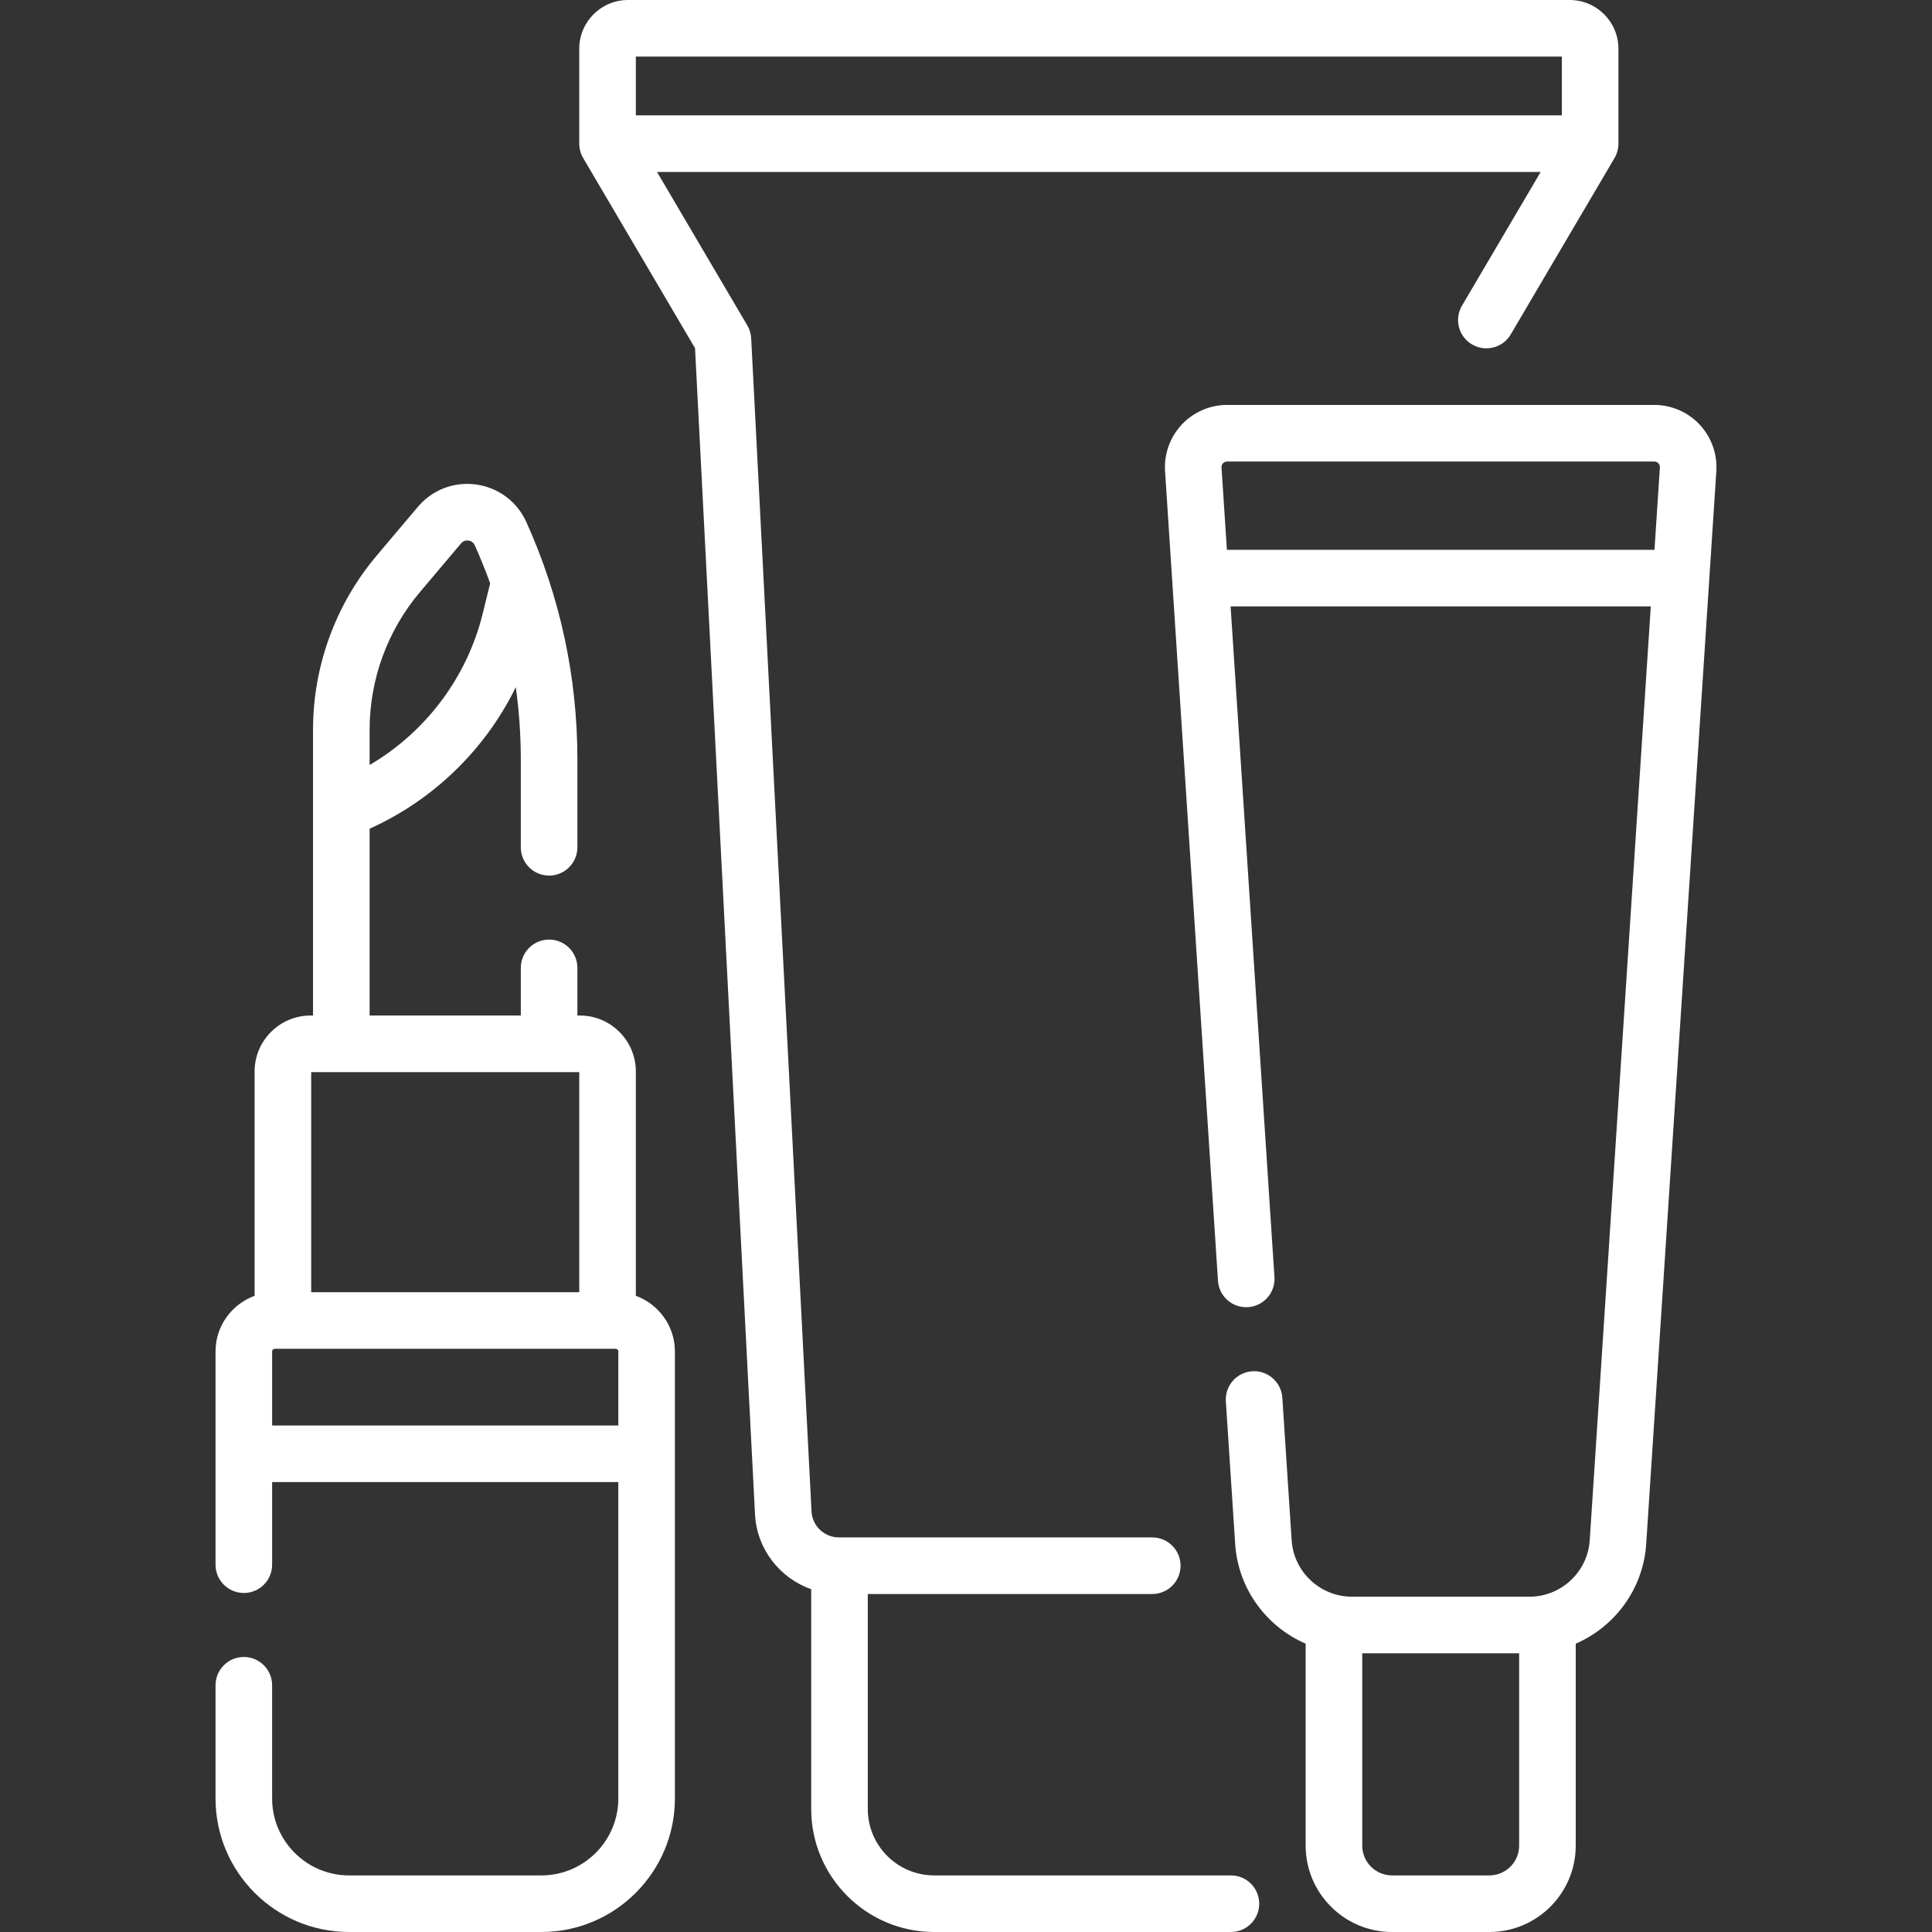 <svg xmlns="http://www.w3.org/2000/svg" xmlns:xlink="http://www.w3.org/1999/xlink" xmlns:svgjs="http://svgjs.com/svgjs" width="512" height="512" x="0" y="0" viewBox="0 0 512.131 512.131" style="enable-background:new 0 0 512 512" xml:space="preserve"><rect x="0" y="0" width="512.131" height="512.131" fill="#333333" stroke="none"/><g><g xmlns="http://www.w3.org/2000/svg"><path d="m326.293 497.131h-78.659c-9.705 0-17.602-7.896-17.602-17.602v-56.993h75.41c4.143 0 7.5-3.358 7.5-7.5s-3.357-7.5-7.5-7.5h-83.048c-3.866 0-7.063-3.023-7.274-6.853l-15.997-311.002c-.063-1.205-.414-2.378-1.026-3.418l-23.934-40.678h234.233l-20.857 35.448c-2.101 3.57-.909 8.167 2.66 10.267 3.572 2.101 8.167.91 10.268-2.661l27.508-46.751c.679-1.153 1.036-2.466 1.036-3.803v-25.17c0-7.122-5.794-12.915-12.916-12.915h-249.631c-7.122 0-12.916 5.793-12.916 12.915v25.169c0 1.337.357 2.65 1.036 3.803l29.653 50.398 15.904 309.198c.511 9.229 6.608 16.872 14.891 19.778v58.267c0 17.977 14.625 32.602 32.602 32.602h78.659c4.143 0 7.5-3.358 7.5-7.5s-3.358-7.499-7.5-7.499zm87.718-482.131v15.584h-245.463v-15.584z" fill="#ffffff" data-original="#000000" style=""></path><path d="m450.541 112.551c-3.104-3.314-7.49-5.215-12.032-5.215h-113.225c-4.542 0-8.928 1.901-12.033 5.216s-4.717 7.816-4.421 12.35l14.029 214.598c.271 4.133 3.83 7.27 7.974 6.995 4.133-.27 7.265-3.84 6.995-7.973l-11.622-177.78h111.382l-16.184 247.548c-.548 8.387-7.562 14.957-15.967 14.957h-47.082c-8.405 0-15.419-6.57-15.967-14.957l-2.472-37.806c-.271-4.134-3.869-7.271-7.974-6.995-4.134.27-7.265 3.84-6.995 7.973l2.472 37.806c.779 11.919 8.302 21.937 18.681 26.433v53.533c0 12.625 10.271 22.896 22.896 22.896h25.8c12.625 0 22.896-10.271 22.896-22.896v-53.533c10.379-4.497 17.901-14.514 18.681-26.433l18.591-284.369c.295-4.533-1.317-9.034-4.423-12.348zm-47.849 376.683c0 4.354-3.542 7.896-7.896 7.896h-25.8c-4.354 0-7.896-3.542-7.896-7.896v-50.987h41.592zm-77.467-343.493-1.426-21.819c-.035-.533.197-.901.399-1.116.201-.215.553-.471 1.086-.471h113.225c.533 0 .885.256 1.087.471.201.215.435.583.399 1.116l-1.427 21.819z" fill="#ffffff" data-original="#000000" style=""></path><path d="m168.548 343.494v-59.467c0-8.18-6.654-14.834-14.833-14.834h-.659v-12.632c0-4.142-3.357-7.5-7.5-7.5s-7.5 3.358-7.5 7.5v12.632h-40.075v-49.524c16.985-7.649 30.652-21.008 38.747-37.51.877 6.304 1.327 12.69 1.327 19.143v23.297c0 4.142 3.357 7.5 7.5 7.5s7.5-3.358 7.5-7.5v-23.297c0-21.842-4.555-43.013-13.537-62.927-2.438-5.403-7.398-9.119-13.271-9.938-5.873-.823-11.66 1.394-15.484 5.923l-10.907 12.915c-10.882 12.884-16.875 29.266-16.875 46.129v75.79h-.658c-8.18 0-14.834 6.654-14.834 14.834v59.467c-6.03 2.195-10.355 7.968-10.355 14.748v27.11c0 .006-.001.013-.001.019s.001.013.001.019v29.374c0 4.142 3.357 7.5 7.5 7.5s7.5-3.358 7.5-7.5v-21.894h91.771v83.864c0 11.245-9.149 20.394-20.395 20.394h-50.983c-11.245 0-20.394-9.149-20.394-20.394v-30.008c0-4.142-3.357-7.5-7.5-7.5s-7.5 3.358-7.5 7.5v30.008c0 19.516 15.878 35.394 35.394 35.394h50.982c19.517 0 35.395-15.878 35.395-35.394v-118.492c0-6.78-4.326-12.554-10.356-14.749zm-57.233-186.541 10.907-12.915c.67-.792 1.511-.809 1.951-.746.441.062 1.245.306 1.672 1.251 1.5 3.325 2.861 6.69 4.086 10.089l-1.957 7.962c-4.178 17.003-15.119 31.451-29.994 40.192v-9.384c.001-13.323 4.737-26.269 13.335-36.449zm-28.826 127.24h71.059v58.342h-71.059zm-10.355 93.679v-19.629c0-.39.316-.707.706-.707h2.149 86.059 2.149c.39 0 .707.317.707.707v19.629z" fill="#ffffff" data-original="#000000" style=""></path></g></g></svg>
